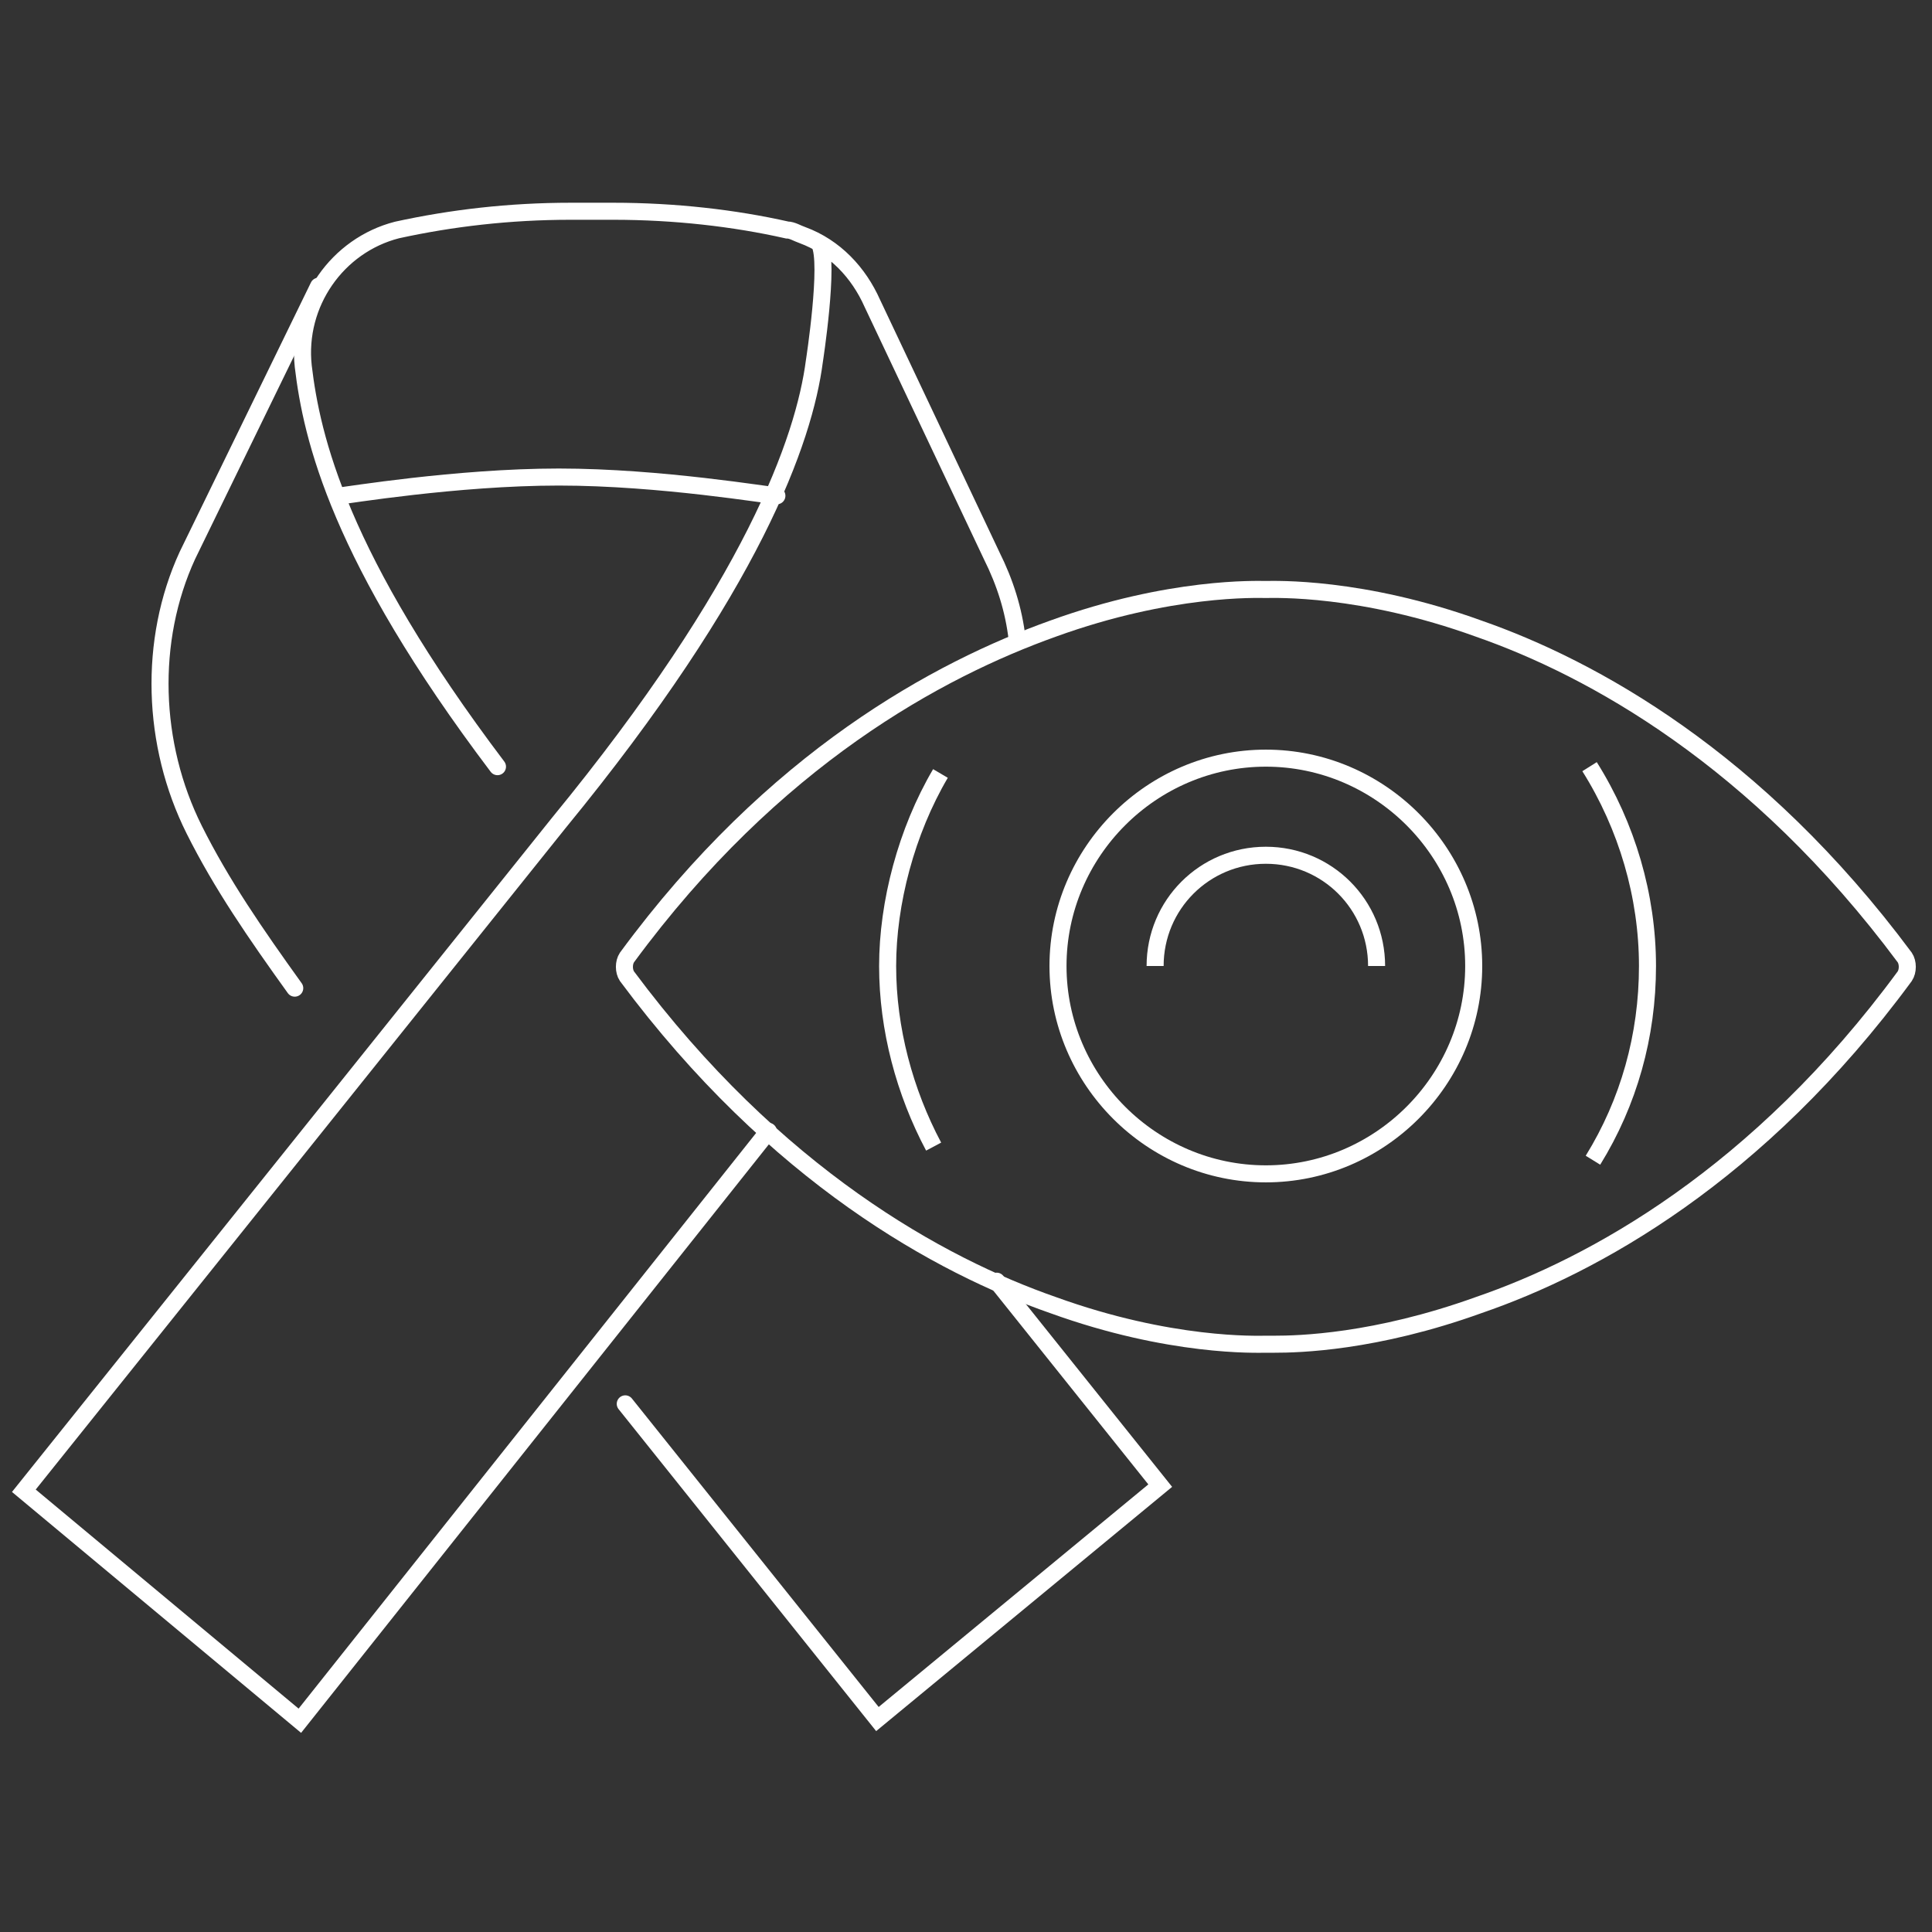 <?xml version="1.0" encoding="UTF-8"?>
<svg xmlns="http://www.w3.org/2000/svg" version="1.1" viewBox="0 0 113.4 113.4">
  <rect x="0" y="0" width="113.4" height="113.4" fill="#333333" stroke="none"/>
  <defs>
    <style>
      .cls-1, .cls-2 {
        fill: none;
        stroke: #fff;
        stroke-miterlimit: 10;
      }

      .cls-2 {
        stroke-linecap: round;
      }
    </style>
  </defs>
  <!-- Generator: Adobe Illustrator 28.7.1, SVG Export Plug-In . SVG Version: 1.2.0 Build 142)  -->
  <g>
    <g id="Layer_1">
      <g id="Layer_1-2" data-name="Layer_1">
        <g id="Layer_1-2">
          <g>
            <g>
              <path class="cls-1" d="M74.3,68.9c-6.7,0-12.2-5.5-12.2-12.2s5.5-12.2,12.2-12.2,12.2,5.5,12.2,12.2-5.5,12.2-12.2,12.2Z"/>
              <path class="cls-1" d="M93.3,45c2.2,3.5,3.4,7.6,3.4,11.7s-1.1,8-3.2,11.4"/>
              <path class="cls-1" d="M54.8,67.3c-1.7-3.2-2.7-6.9-2.7-10.6s1.1-7.9,3.1-11.3"/>
              <path class="cls-1" d="M67.8,56.7c0-3.6,2.9-6.5,6.5-6.5s6.5,2.9,6.5,6.5"/>
              <path class="cls-1" d="M74.8,78.9h-.5c-.5,0-5.6.2-12.5-2.3-6.6-2.3-16.3-7.6-25-19.3-.2-.3-.2-.8,0-1.1,8.6-11.7,18.3-16.9,25-19.3,6.9-2.5,12-2.3,12.5-2.3s5.6-.2,12.5,2.3c6.6,2.3,16.3,7.6,25,19.3.2.3.2.8,0,1.1-8.6,11.7-18.3,17-25,19.3-6.1,2.2-10.6,2.3-12,2.3Z"/>
            </g>
            <g>
              <path class="cls-2" d="M17.3,58c-2.3-3.2-4.3-6.1-5.9-9.3-2.5-5-2.7-11.1-.4-16.1l7.7-15.8"/>
              <path class="cls-2" d="M58.5,75.2l9.6,12-16.6,13.7-14.8-18.5"/>
              <path class="cls-2" d="M45.1,66.4l-27.5,34.6L1.4,87.5l31.4-39.2c11.4-13.9,14.4-22.5,15-27.1,0,0,.9-5.8.3-6.9M29.2,45c-9.3-12.3-10.9-19.3-11.4-23.5-.4-3.7,2-7.1,5.5-8,3.2-.7,6.6-1.1,10.2-1.1h2.5c3.6,0,7.1.4,10.2,1.1.3,0,.6.2.9.3,1.9.7,3.3,2.2,4.1,4l7,14.8c.8,1.6,1.3,3.2,1.5,4.9"/>
              <path class="cls-2" d="M20,29.1c.2,0,6.8-1.1,12.8-1.1s12.4,1.1,12.8,1.1"/>
            </g>
          </g>
        </g>
      </g>
    </g>
  </g>
</svg>